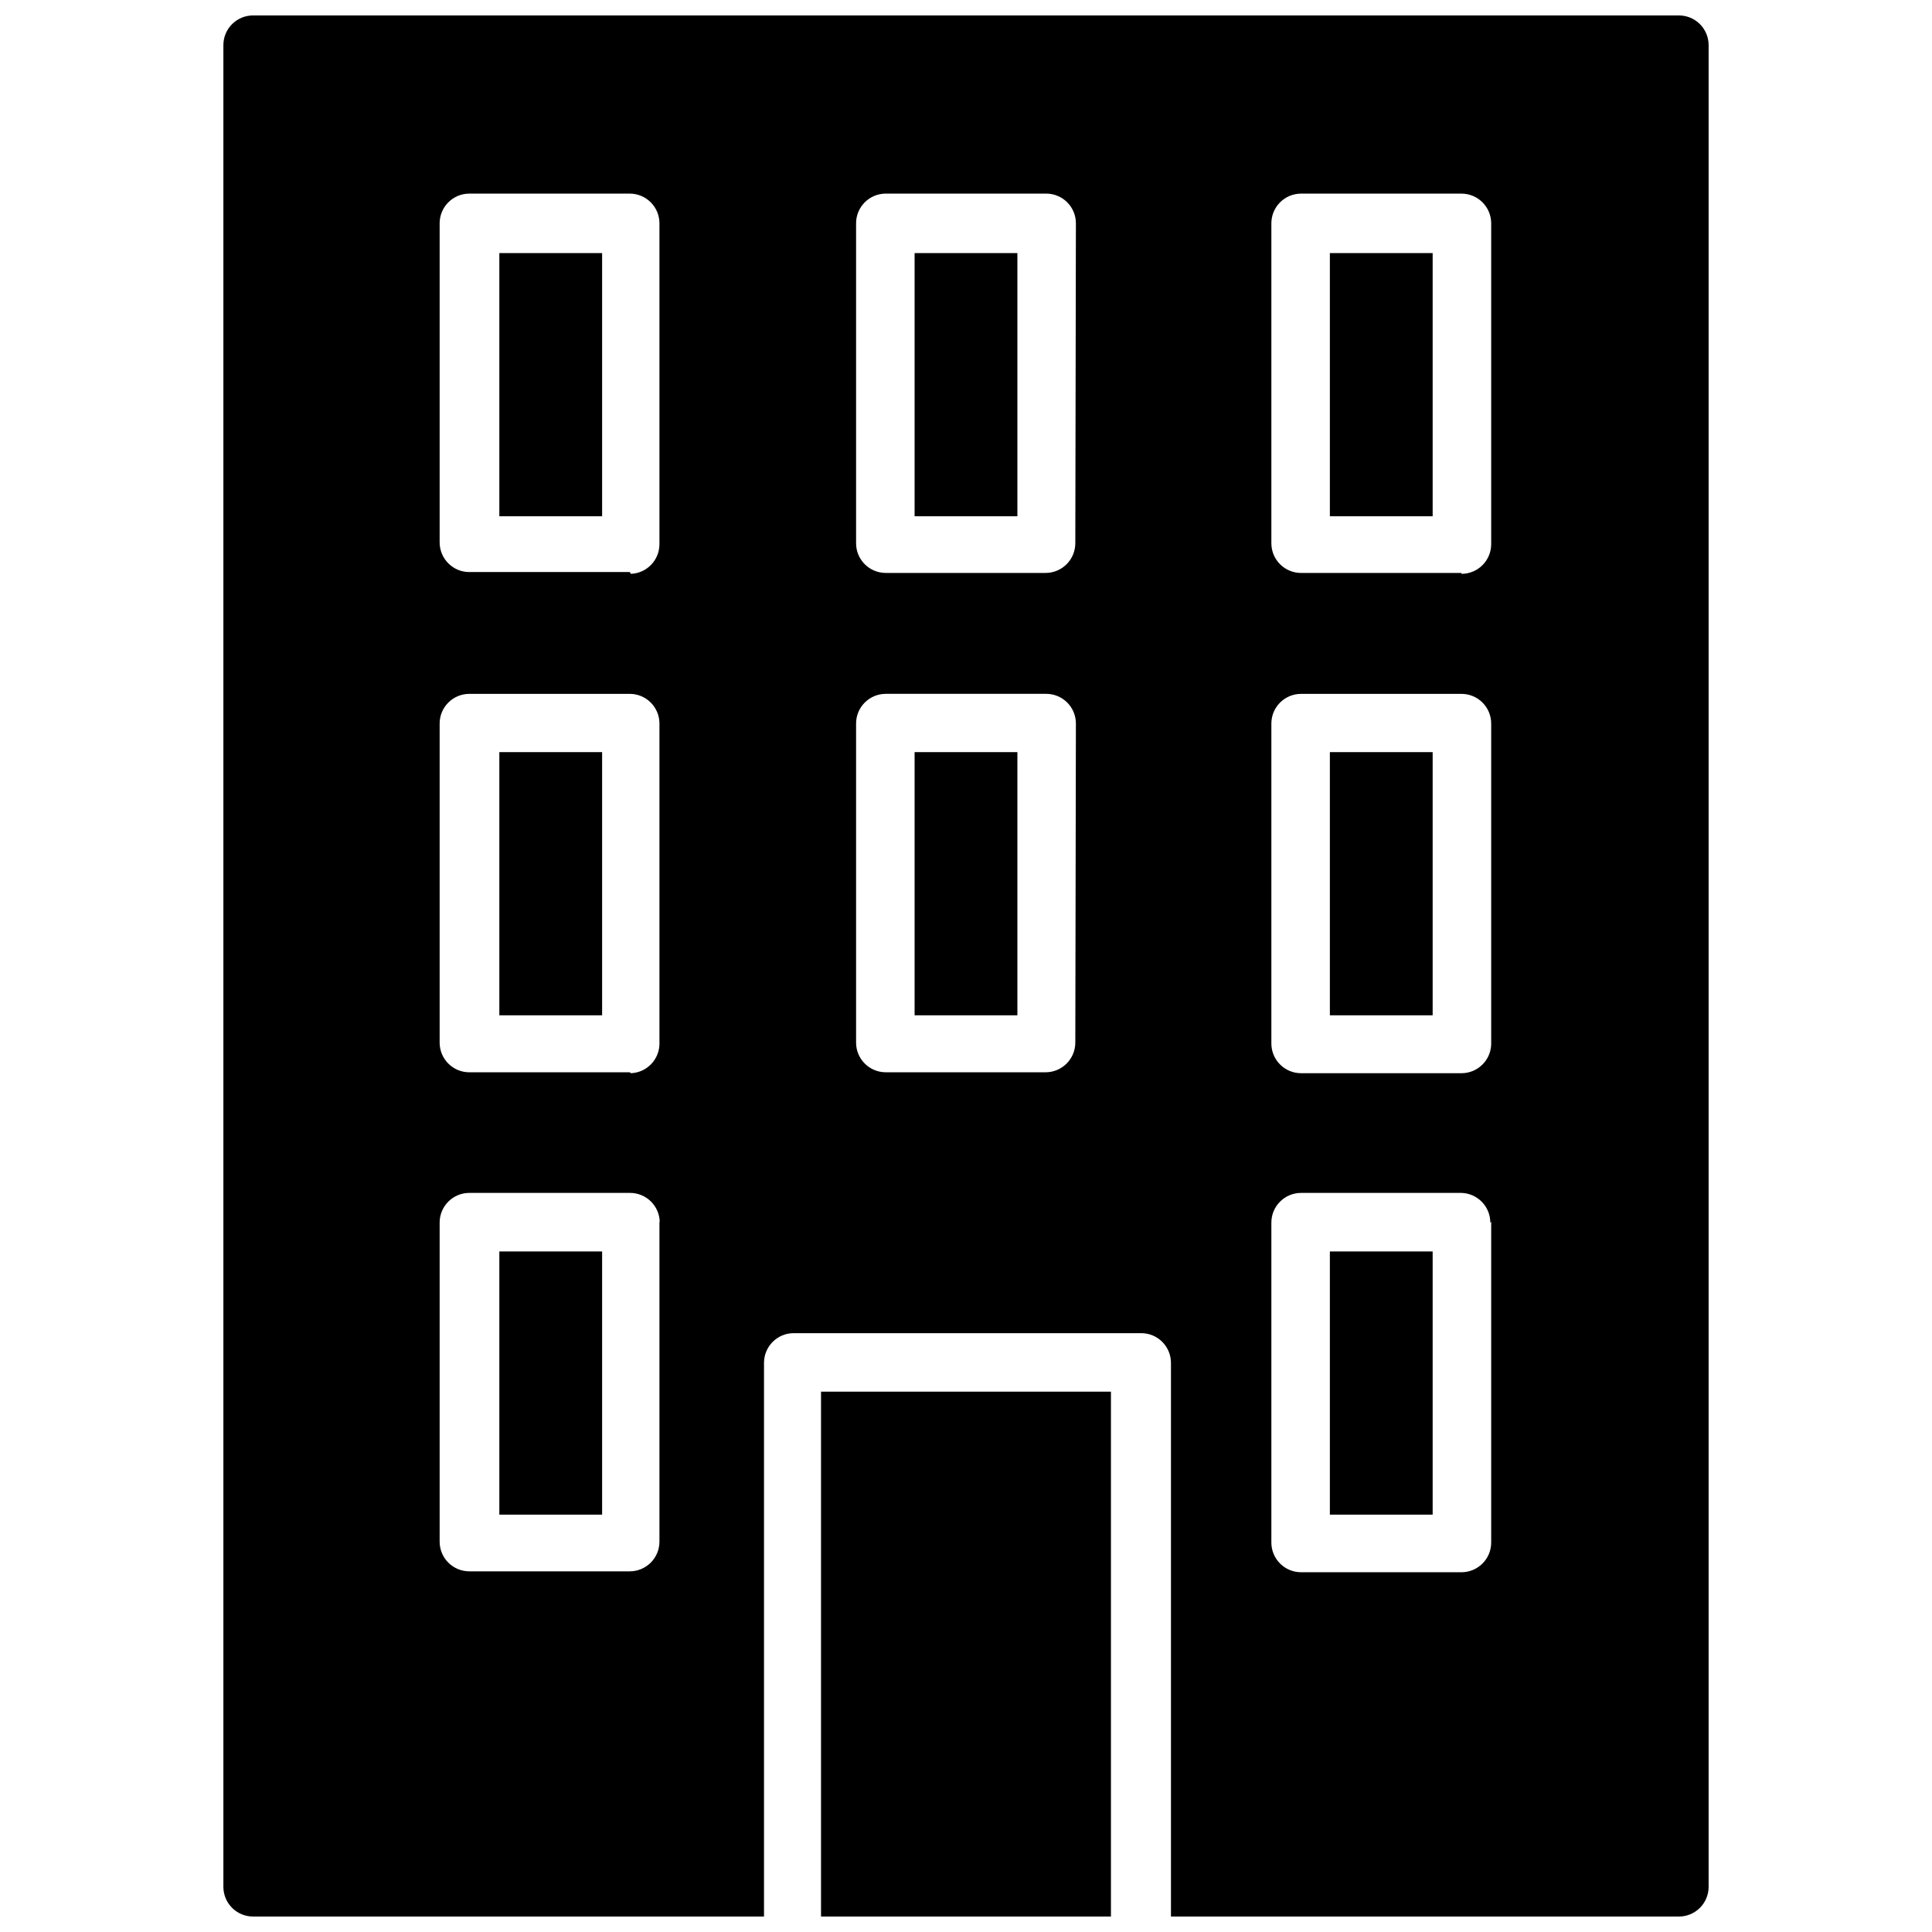 <?xml version="1.0" encoding="UTF-8"?>
<!-- Uploaded to: ICON Repo, www.svgrepo.com, Generator: ICON Repo Mixer Tools -->
<svg width="800px" height="800px" version="1.1" viewBox="144 144 512 512" xmlns="http://www.w3.org/2000/svg">
 <defs>
  <clipPath id="b">
   <path d="m203 148.09h394v503.81h-394z"/>
  </clipPath>
  <clipPath id="a">
   <path d="m361 512h78v139.9h-78z"/>
  </clipPath>
 </defs>
 <g clip-path="url(#b)">
  <path d="m588.93 148.09h-377.86c-4.348 0-7.871 3.523-7.871 7.871v488.07c0 2.086 0.828 4.09 2.305 5.566 1.477 1.477 3.477 2.305 5.566 2.305h135.4v-146.73c0-4.348 3.523-7.871 7.871-7.871h92.105c2.086 0 4.09 0.828 5.566 2.305 1.473 1.477 2.305 3.481 2.305 5.566v146.73h134.61c2.09 0 4.09-0.828 5.566-2.305 1.477-1.477 2.309-3.481 2.309-5.566v-488.07c0-2.086-0.832-4.09-2.309-5.566-1.477-1.477-3.477-2.305-5.566-2.305zm-57.621 280.32h-42.508c-4.348 0-7.875-3.527-7.875-7.875v-84.781c0-4.348 3.527-7.871 7.875-7.871h42.508c2.086 0 4.09 0.828 5.566 2.305 1.477 1.477 2.305 3.481 2.305 5.566v85.02c-0.129 4.254-3.613 7.637-7.871 7.637zm7.871 39.359v85.02-0.004c0 2.09-0.828 4.09-2.305 5.566-1.477 1.477-3.481 2.309-5.566 2.309h-42.508c-4.348 0-7.875-3.527-7.875-7.875v-84.781c0-4.348 3.527-7.871 7.875-7.871h42.508c4.254 0.129 7.637 3.613 7.637 7.871zm-7.871-171.93h-42.508c-4.348 0-7.875-3.523-7.875-7.871v-84.781c0-4.348 3.527-7.875 7.875-7.875h42.508c2.086 0 4.09 0.832 5.566 2.309 1.477 1.477 2.305 3.477 2.305 5.566v85.02-0.004c0 2.09-0.828 4.09-2.305 5.566-1.477 1.477-3.481 2.305-5.566 2.305zm-220.42 132.33h-42.508c-4.348 0-7.871-3.523-7.871-7.871v-84.547c0-4.348 3.523-7.871 7.871-7.871h42.508c2.09 0 4.09 0.828 5.566 2.305 1.477 1.477 2.305 3.481 2.305 5.566v85.02c-0.121 4.137-3.422 7.473-7.555 7.637zm7.871 39.359v85.02c0 2.086-0.828 4.09-2.305 5.566s-3.477 2.305-5.566 2.305h-42.508c-4.348 0-7.871-3.523-7.871-7.871v-84.547c0-4.348 3.523-7.871 7.871-7.871h42.508c2.102-0.02 4.125 0.801 5.617 2.277 1.492 1.48 2.336 3.492 2.336 5.594zm-7.871-171.93h-42.508v0.004c-4.348 0-7.871-3.527-7.871-7.875v-84.543c0-4.348 3.523-7.875 7.871-7.875h42.508c2.09 0 4.09 0.832 5.566 2.309 1.477 1.477 2.305 3.477 2.305 5.566v85.02-0.004c0.004 4.227-3.332 7.703-7.555 7.871zm118.08 124.69v0.004c0 2.086-0.832 4.09-2.309 5.566-1.473 1.477-3.477 2.305-5.566 2.305h-42.352c-4.348 0-7.871-3.523-7.871-7.871v-84.547c0-4.348 3.523-7.871 7.871-7.871h42.512c2.086 0 4.09 0.828 5.566 2.305 1.477 1.477 2.305 3.481 2.305 5.566zm0-132.33v0.004c0 2.086-0.832 4.09-2.309 5.566-1.473 1.477-3.477 2.305-5.566 2.305h-42.352c-4.348 0-7.871-3.523-7.871-7.871v-84.781c0-4.348 3.523-7.875 7.871-7.875h42.512c2.086 0 4.09 0.832 5.566 2.309 1.477 1.477 2.305 3.477 2.305 5.566z"/>
 </g>
 <g clip-path="url(#a)">
  <path d="m361.58 636.63v15.27h76.832v-139.1h-76.832z"/>
 </g>
 <path d="m276.33 475.65h27.238v69.746h-27.238z"/>
 <path d="m496.43 475.65h27.238v69.746h-27.238z"/>
 <path d="m496.43 343.32h27.238v69.746h-27.238z"/>
 <path d="m386.38 343.32h27.238v69.746h-27.238z"/>
 <path d="m276.33 343.32h27.238v69.746h-27.238z"/>
 <path d="m276.33 211.07h27.238v69.746h-27.238z"/>
 <path d="m496.43 211.07h27.238v69.746h-27.238z"/>
 <path d="m386.38 211.07h27.238v69.746h-27.238z"/>
</svg>